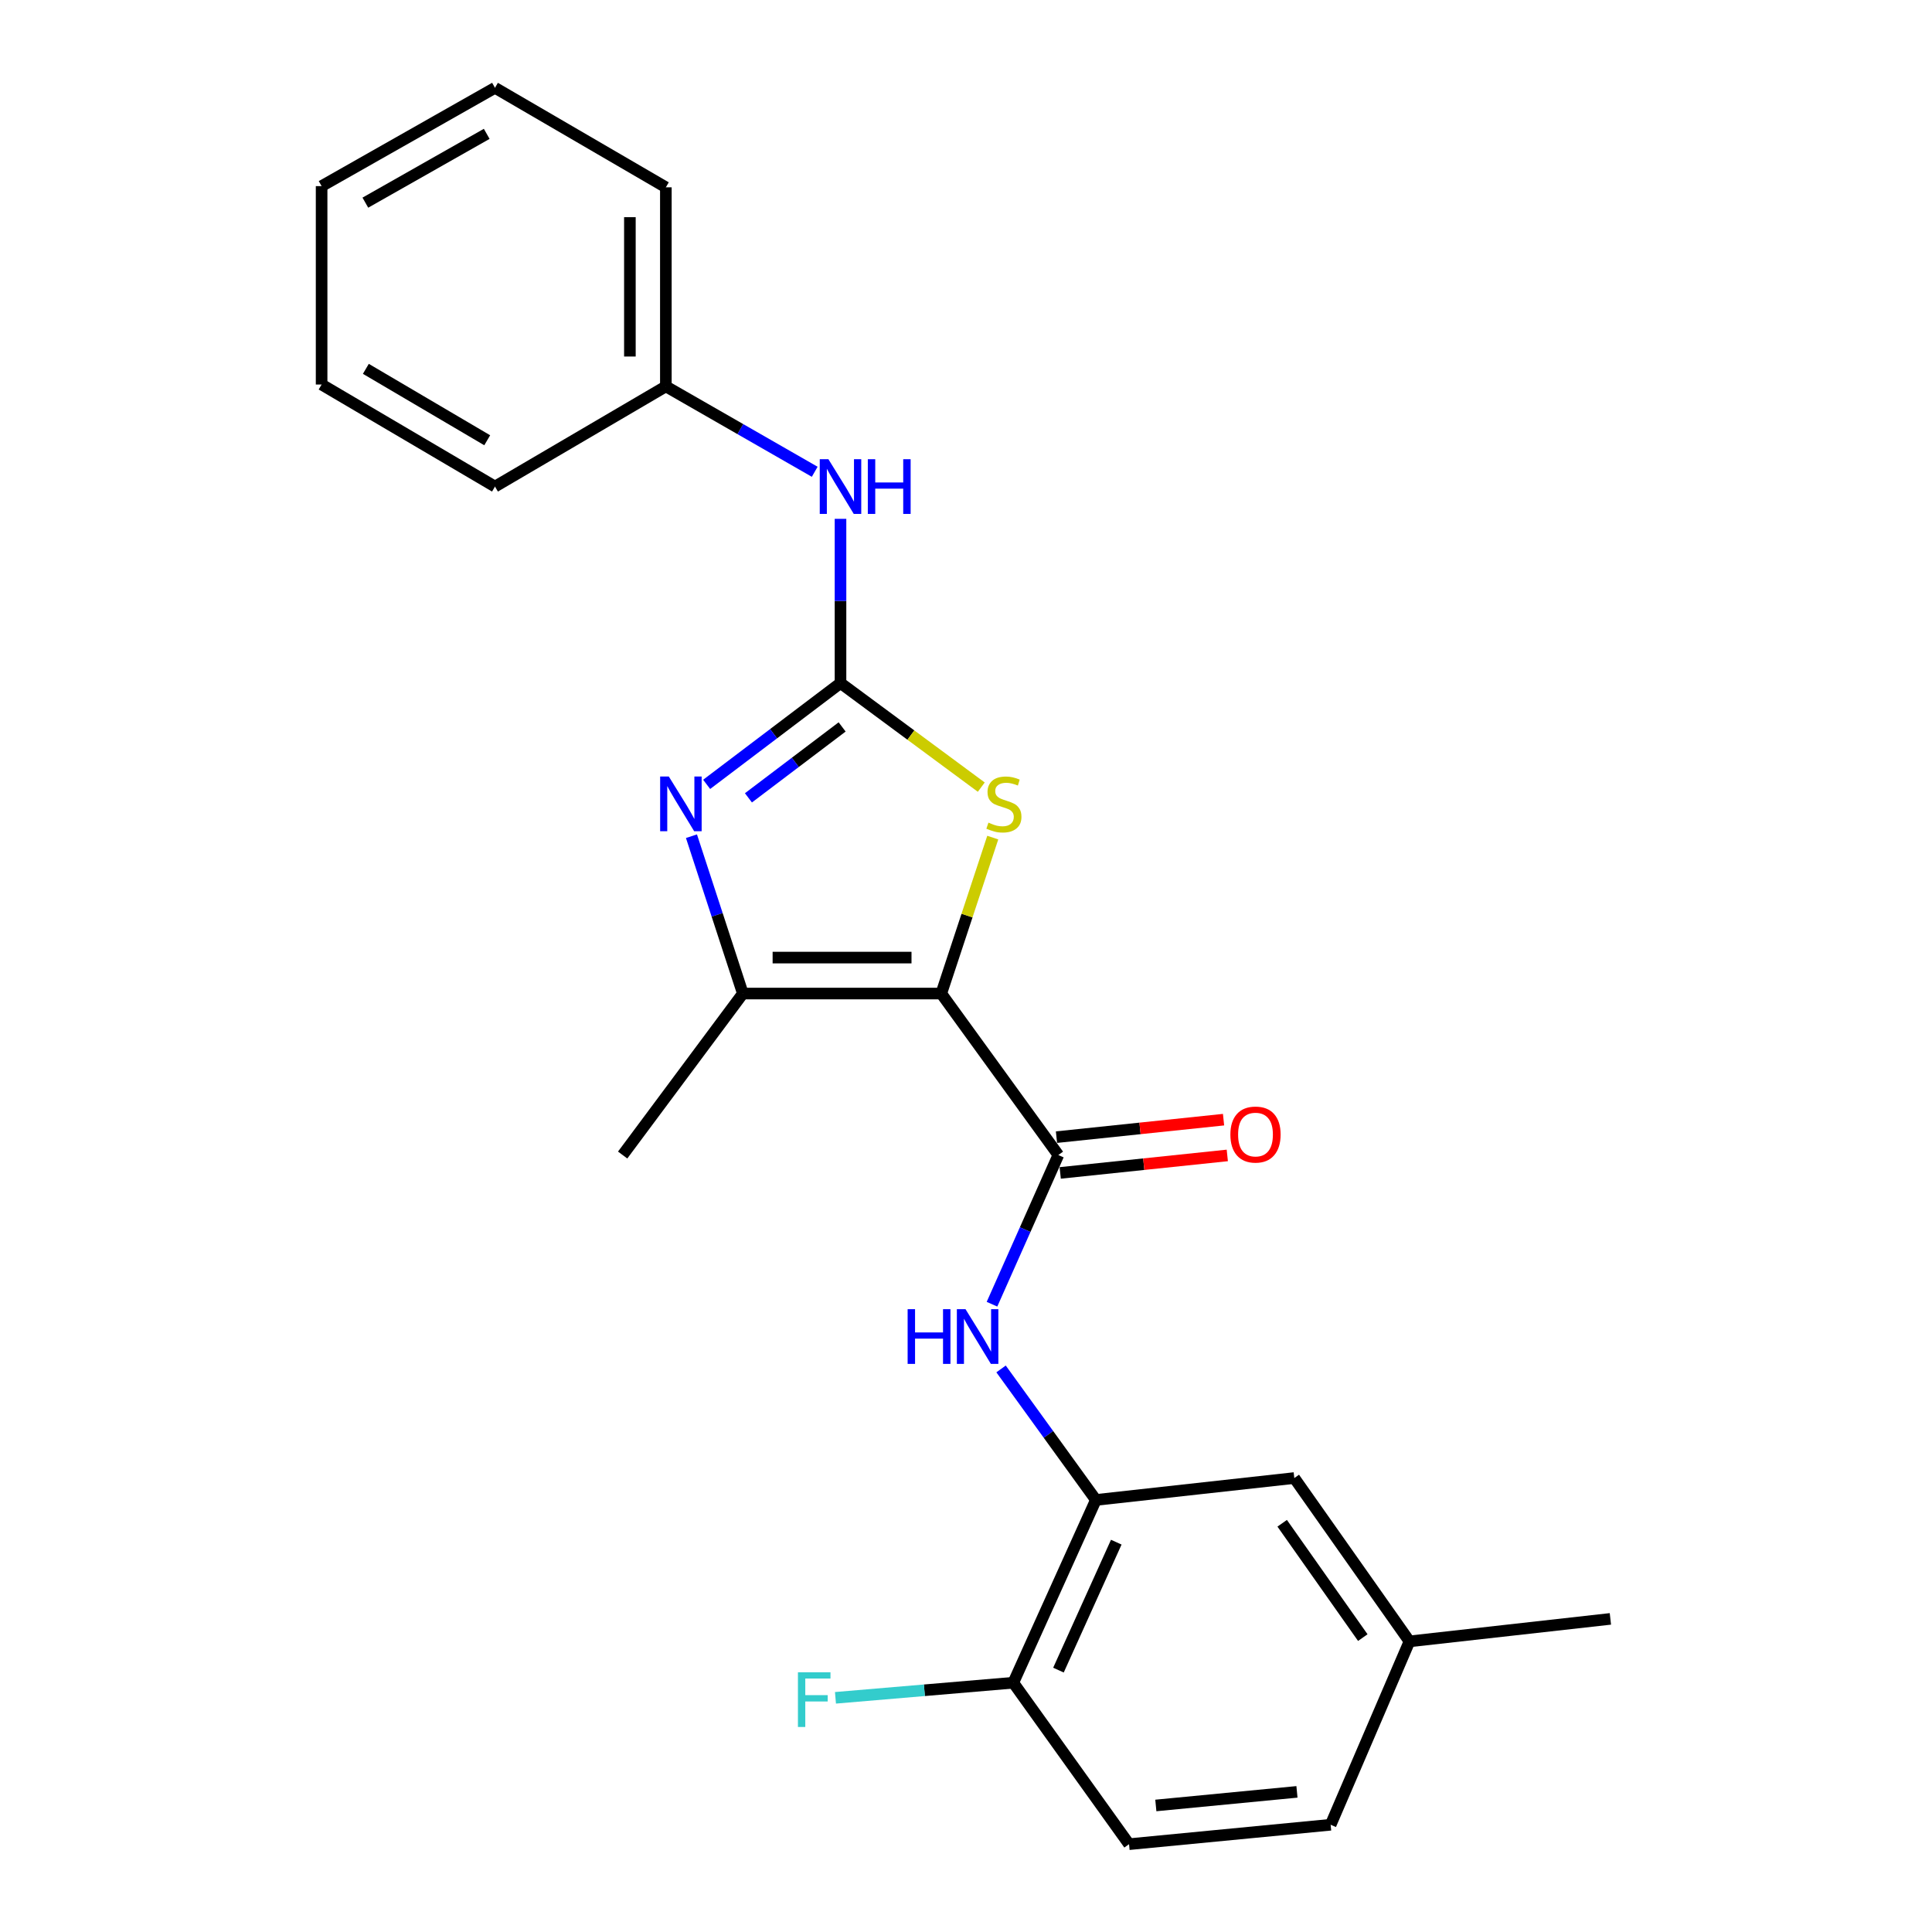 <?xml version='1.0' encoding='iso-8859-1'?>
<svg version='1.1' baseProfile='full'
              xmlns='http://www.w3.org/2000/svg'
                      xmlns:rdkit='http://www.rdkit.org/xml'
                      xmlns:xlink='http://www.w3.org/1999/xlink'
                  xml:space='preserve'
width='1000px' height='1000px' viewBox='0 0 1000 1000'>
<!-- END OF HEADER -->
<rect style='opacity:1.0;fill:#FFFFFF;stroke:none' width='1000' height='1000' x='0' y='0'> </rect>
<path class='bond-2' d='M 487.197,514.261 L 500.524,473.901' style='fill:none;fill-rule:evenodd;stroke:#000000;stroke-width:6px;stroke-linecap:butt;stroke-linejoin:miter;stroke-opacity:1' />
<path class='bond-2' d='M 500.524,473.901 L 513.851,433.541' style='fill:none;fill-rule:evenodd;stroke:#CCCC00;stroke-width:6px;stroke-linecap:butt;stroke-linejoin:miter;stroke-opacity:1' />
<path class='bond-3' d='M 487.197,514.261 L 547.8,597.844' style='fill:none;fill-rule:evenodd;stroke:#000000;stroke-width:6px;stroke-linecap:butt;stroke-linejoin:miter;stroke-opacity:1' />
<path class='bond-4' d='M 487.197,514.261 L 384.502,514.261' style='fill:none;fill-rule:evenodd;stroke:#000000;stroke-width:6px;stroke-linecap:butt;stroke-linejoin:miter;stroke-opacity:1' />
<path class='bond-4' d='M 471.793,495.646 L 399.906,495.646' style='fill:none;fill-rule:evenodd;stroke:#000000;stroke-width:6px;stroke-linecap:butt;stroke-linejoin:miter;stroke-opacity:1' />
<path class='bond-0' d='M 435.043,353.549 L 471.476,380.484' style='fill:none;fill-rule:evenodd;stroke:#000000;stroke-width:6px;stroke-linecap:butt;stroke-linejoin:miter;stroke-opacity:1' />
<path class='bond-0' d='M 471.476,380.484 L 507.909,407.419' style='fill:none;fill-rule:evenodd;stroke:#CCCC00;stroke-width:6px;stroke-linecap:butt;stroke-linejoin:miter;stroke-opacity:1' />
<path class='bond-7' d='M 435.043,353.549 L 435.043,311.049' style='fill:none;fill-rule:evenodd;stroke:#000000;stroke-width:6px;stroke-linecap:butt;stroke-linejoin:miter;stroke-opacity:1' />
<path class='bond-7' d='M 435.043,311.049 L 435.043,268.55' style='fill:none;fill-rule:evenodd;stroke:#0000FF;stroke-width:6px;stroke-linecap:butt;stroke-linejoin:miter;stroke-opacity:1' />
<path class='bond-23' d='M 435.043,353.549 L 400.402,379.768' style='fill:none;fill-rule:evenodd;stroke:#000000;stroke-width:6px;stroke-linecap:butt;stroke-linejoin:miter;stroke-opacity:1' />
<path class='bond-23' d='M 400.402,379.768 L 365.762,405.986' style='fill:none;fill-rule:evenodd;stroke:#0000FF;stroke-width:6px;stroke-linecap:butt;stroke-linejoin:miter;stroke-opacity:1' />
<path class='bond-23' d='M 435.885,376.258 L 411.637,394.611' style='fill:none;fill-rule:evenodd;stroke:#000000;stroke-width:6px;stroke-linecap:butt;stroke-linejoin:miter;stroke-opacity:1' />
<path class='bond-23' d='M 411.637,394.611 L 387.389,412.964' style='fill:none;fill-rule:evenodd;stroke:#0000FF;stroke-width:6px;stroke-linecap:butt;stroke-linejoin:miter;stroke-opacity:1' />
<path class='bond-1' d='M 357.9,432.818 L 371.201,473.54' style='fill:none;fill-rule:evenodd;stroke:#0000FF;stroke-width:6px;stroke-linecap:butt;stroke-linejoin:miter;stroke-opacity:1' />
<path class='bond-1' d='M 371.201,473.54 L 384.502,514.261' style='fill:none;fill-rule:evenodd;stroke:#000000;stroke-width:6px;stroke-linecap:butt;stroke-linejoin:miter;stroke-opacity:1' />
<path class='bond-5' d='M 547.8,597.844 L 530.626,636.452' style='fill:none;fill-rule:evenodd;stroke:#000000;stroke-width:6px;stroke-linecap:butt;stroke-linejoin:miter;stroke-opacity:1' />
<path class='bond-5' d='M 530.626,636.452 L 513.451,675.059' style='fill:none;fill-rule:evenodd;stroke:#0000FF;stroke-width:6px;stroke-linecap:butt;stroke-linejoin:miter;stroke-opacity:1' />
<path class='bond-9' d='M 548.769,607.101 L 592.008,602.575' style='fill:none;fill-rule:evenodd;stroke:#000000;stroke-width:6px;stroke-linecap:butt;stroke-linejoin:miter;stroke-opacity:1' />
<path class='bond-9' d='M 592.008,602.575 L 635.247,598.048' style='fill:none;fill-rule:evenodd;stroke:#FF0000;stroke-width:6px;stroke-linecap:butt;stroke-linejoin:miter;stroke-opacity:1' />
<path class='bond-9' d='M 546.831,588.587 L 590.07,584.06' style='fill:none;fill-rule:evenodd;stroke:#000000;stroke-width:6px;stroke-linecap:butt;stroke-linejoin:miter;stroke-opacity:1' />
<path class='bond-9' d='M 590.07,584.06 L 633.309,579.534' style='fill:none;fill-rule:evenodd;stroke:#FF0000;stroke-width:6px;stroke-linecap:butt;stroke-linejoin:miter;stroke-opacity:1' />
<path class='bond-16' d='M 384.502,514.261 L 322.285,597.844' style='fill:none;fill-rule:evenodd;stroke:#000000;stroke-width:6px;stroke-linecap:butt;stroke-linejoin:miter;stroke-opacity:1' />
<path class='bond-6' d='M 518.148,708.56 L 542.69,742.463' style='fill:none;fill-rule:evenodd;stroke:#0000FF;stroke-width:6px;stroke-linecap:butt;stroke-linejoin:miter;stroke-opacity:1' />
<path class='bond-6' d='M 542.69,742.463 L 567.232,776.366' style='fill:none;fill-rule:evenodd;stroke:#000000;stroke-width:6px;stroke-linecap:butt;stroke-linejoin:miter;stroke-opacity:1' />
<path class='bond-8' d='M 567.232,776.366 L 524.479,870.973' style='fill:none;fill-rule:evenodd;stroke:#000000;stroke-width:6px;stroke-linecap:butt;stroke-linejoin:miter;stroke-opacity:1' />
<path class='bond-8' d='M 577.783,798.223 L 547.856,864.448' style='fill:none;fill-rule:evenodd;stroke:#000000;stroke-width:6px;stroke-linecap:butt;stroke-linejoin:miter;stroke-opacity:1' />
<path class='bond-10' d='M 567.232,776.366 L 669.927,765.031' style='fill:none;fill-rule:evenodd;stroke:#000000;stroke-width:6px;stroke-linecap:butt;stroke-linejoin:miter;stroke-opacity:1' />
<path class='bond-13' d='M 421.697,244.192 L 383.171,222.092' style='fill:none;fill-rule:evenodd;stroke:#0000FF;stroke-width:6px;stroke-linecap:butt;stroke-linejoin:miter;stroke-opacity:1' />
<path class='bond-13' d='M 383.171,222.092 L 344.645,199.993' style='fill:none;fill-rule:evenodd;stroke:#000000;stroke-width:6px;stroke-linecap:butt;stroke-linejoin:miter;stroke-opacity:1' />
<path class='bond-11' d='M 524.479,870.973 L 584.39,954.545' style='fill:none;fill-rule:evenodd;stroke:#000000;stroke-width:6px;stroke-linecap:butt;stroke-linejoin:miter;stroke-opacity:1' />
<path class='bond-14' d='M 524.479,870.973 L 478.459,874.88' style='fill:none;fill-rule:evenodd;stroke:#000000;stroke-width:6px;stroke-linecap:butt;stroke-linejoin:miter;stroke-opacity:1' />
<path class='bond-14' d='M 478.459,874.88 L 432.438,878.788' style='fill:none;fill-rule:evenodd;stroke:#33CCCC;stroke-width:6px;stroke-linecap:butt;stroke-linejoin:miter;stroke-opacity:1' />
<path class='bond-12' d='M 669.927,765.031 L 729.538,849.576' style='fill:none;fill-rule:evenodd;stroke:#000000;stroke-width:6px;stroke-linecap:butt;stroke-linejoin:miter;stroke-opacity:1' />
<path class='bond-12' d='M 663.655,788.44 L 705.382,847.621' style='fill:none;fill-rule:evenodd;stroke:#000000;stroke-width:6px;stroke-linecap:butt;stroke-linejoin:miter;stroke-opacity:1' />
<path class='bond-24' d='M 584.39,954.545 L 688.739,944.493' style='fill:none;fill-rule:evenodd;stroke:#000000;stroke-width:6px;stroke-linecap:butt;stroke-linejoin:miter;stroke-opacity:1' />
<path class='bond-24' d='M 598.257,934.508 L 671.302,927.471' style='fill:none;fill-rule:evenodd;stroke:#000000;stroke-width:6px;stroke-linecap:butt;stroke-linejoin:miter;stroke-opacity:1' />
<path class='bond-15' d='M 729.538,849.576 L 688.739,944.493' style='fill:none;fill-rule:evenodd;stroke:#000000;stroke-width:6px;stroke-linecap:butt;stroke-linejoin:miter;stroke-opacity:1' />
<path class='bond-17' d='M 729.538,849.576 L 833.535,837.931' style='fill:none;fill-rule:evenodd;stroke:#000000;stroke-width:6px;stroke-linecap:butt;stroke-linejoin:miter;stroke-opacity:1' />
<path class='bond-18' d='M 344.645,199.993 L 344.645,96.957' style='fill:none;fill-rule:evenodd;stroke:#000000;stroke-width:6px;stroke-linecap:butt;stroke-linejoin:miter;stroke-opacity:1' />
<path class='bond-18' d='M 326.029,184.538 L 326.029,112.412' style='fill:none;fill-rule:evenodd;stroke:#000000;stroke-width:6px;stroke-linecap:butt;stroke-linejoin:miter;stroke-opacity:1' />
<path class='bond-19' d='M 344.645,199.993 L 256.201,251.847' style='fill:none;fill-rule:evenodd;stroke:#000000;stroke-width:6px;stroke-linecap:butt;stroke-linejoin:miter;stroke-opacity:1' />
<path class='bond-21' d='M 344.645,96.957 L 256.201,45.455' style='fill:none;fill-rule:evenodd;stroke:#000000;stroke-width:6px;stroke-linecap:butt;stroke-linejoin:miter;stroke-opacity:1' />
<path class='bond-20' d='M 256.201,251.847 L 166.465,199.031' style='fill:none;fill-rule:evenodd;stroke:#000000;stroke-width:6px;stroke-linecap:butt;stroke-linejoin:miter;stroke-opacity:1' />
<path class='bond-20' d='M 252.183,227.882 L 189.367,190.911' style='fill:none;fill-rule:evenodd;stroke:#000000;stroke-width:6px;stroke-linecap:butt;stroke-linejoin:miter;stroke-opacity:1' />
<path class='bond-22' d='M 166.465,199.031 L 166.465,96.337' style='fill:none;fill-rule:evenodd;stroke:#000000;stroke-width:6px;stroke-linecap:butt;stroke-linejoin:miter;stroke-opacity:1' />
<path class='bond-25' d='M 256.201,45.455 L 166.465,96.337' style='fill:none;fill-rule:evenodd;stroke:#000000;stroke-width:6px;stroke-linecap:butt;stroke-linejoin:miter;stroke-opacity:1' />
<path class='bond-25' d='M 251.922,69.28 L 189.107,104.898' style='fill:none;fill-rule:evenodd;stroke:#000000;stroke-width:6px;stroke-linecap:butt;stroke-linejoin:miter;stroke-opacity:1' />
<path  class='atom-2' d='M 346.172 401.916
L 355.452 416.916
Q 356.372 418.396, 357.852 421.076
Q 359.332 423.756, 359.412 423.916
L 359.412 401.916
L 363.172 401.916
L 363.172 430.236
L 359.292 430.236
L 349.332 413.836
Q 348.172 411.916, 346.932 409.716
Q 345.732 407.516, 345.372 406.836
L 345.372 430.236
L 341.692 430.236
L 341.692 401.916
L 346.172 401.916
' fill='#0000FF'/>
<path  class='atom-3' d='M 511.619 425.796
Q 511.939 425.916, 513.259 426.476
Q 514.579 427.036, 516.019 427.396
Q 517.499 427.716, 518.939 427.716
Q 521.619 427.716, 523.179 426.436
Q 524.739 425.116, 524.739 422.836
Q 524.739 421.276, 523.939 420.316
Q 523.179 419.356, 521.979 418.836
Q 520.779 418.316, 518.779 417.716
Q 516.259 416.956, 514.739 416.236
Q 513.259 415.516, 512.179 413.996
Q 511.139 412.476, 511.139 409.916
Q 511.139 406.356, 513.539 404.156
Q 515.979 401.956, 520.779 401.956
Q 524.059 401.956, 527.779 403.516
L 526.859 406.596
Q 523.459 405.196, 520.899 405.196
Q 518.139 405.196, 516.619 406.356
Q 515.099 407.476, 515.139 409.436
Q 515.139 410.956, 515.899 411.876
Q 516.699 412.796, 517.819 413.316
Q 518.979 413.836, 520.899 414.436
Q 523.459 415.236, 524.979 416.036
Q 526.499 416.836, 527.579 418.476
Q 528.699 420.076, 528.699 422.836
Q 528.699 426.756, 526.059 428.876
Q 523.459 430.956, 519.099 430.956
Q 516.579 430.956, 514.659 430.396
Q 512.779 429.876, 510.539 428.956
L 511.619 425.796
' fill='#CCCC00'/>
<path  class='atom-6' d='M 469.789 677.63
L 473.629 677.63
L 473.629 689.67
L 488.109 689.67
L 488.109 677.63
L 491.949 677.63
L 491.949 705.95
L 488.109 705.95
L 488.109 692.87
L 473.629 692.87
L 473.629 705.95
L 469.789 705.95
L 469.789 677.63
' fill='#0000FF'/>
<path  class='atom-6' d='M 499.749 677.63
L 509.029 692.63
Q 509.949 694.11, 511.429 696.79
Q 512.909 699.47, 512.989 699.63
L 512.989 677.63
L 516.749 677.63
L 516.749 705.95
L 512.869 705.95
L 502.909 689.55
Q 501.749 687.63, 500.509 685.43
Q 499.309 683.23, 498.949 682.55
L 498.949 705.95
L 495.269 705.95
L 495.269 677.63
L 499.749 677.63
' fill='#0000FF'/>
<path  class='atom-8' d='M 428.783 237.687
L 438.063 252.687
Q 438.983 254.167, 440.463 256.847
Q 441.943 259.527, 442.023 259.687
L 442.023 237.687
L 445.783 237.687
L 445.783 266.007
L 441.903 266.007
L 431.943 249.607
Q 430.783 247.687, 429.543 245.487
Q 428.343 243.287, 427.983 242.607
L 427.983 266.007
L 424.303 266.007
L 424.303 237.687
L 428.783 237.687
' fill='#0000FF'/>
<path  class='atom-8' d='M 449.183 237.687
L 453.023 237.687
L 453.023 249.727
L 467.503 249.727
L 467.503 237.687
L 471.343 237.687
L 471.343 266.007
L 467.503 266.007
L 467.503 252.927
L 453.023 252.927
L 453.023 266.007
L 449.183 266.007
L 449.183 237.687
' fill='#0000FF'/>
<path  class='atom-10' d='M 636.843 587.241
Q 636.843 580.441, 640.203 576.641
Q 643.563 572.841, 649.843 572.841
Q 656.123 572.841, 659.483 576.641
Q 662.843 580.441, 662.843 587.241
Q 662.843 594.121, 659.443 598.041
Q 656.043 601.921, 649.843 601.921
Q 643.603 601.921, 640.203 598.041
Q 636.843 594.161, 636.843 587.241
M 649.843 598.721
Q 654.163 598.721, 656.483 595.841
Q 658.843 592.921, 658.843 587.241
Q 658.843 581.681, 656.483 578.881
Q 654.163 576.041, 649.843 576.041
Q 645.523 576.041, 643.163 578.841
Q 640.843 581.641, 640.843 587.241
Q 640.843 592.961, 643.163 595.841
Q 645.523 598.721, 649.843 598.721
' fill='#FF0000'/>
<path  class='atom-15' d='M 413.013 865.562
L 429.853 865.562
L 429.853 868.802
L 416.813 868.802
L 416.813 877.402
L 428.413 877.402
L 428.413 880.682
L 416.813 880.682
L 416.813 893.882
L 413.013 893.882
L 413.013 865.562
' fill='#33CCCC'/>
</svg>
